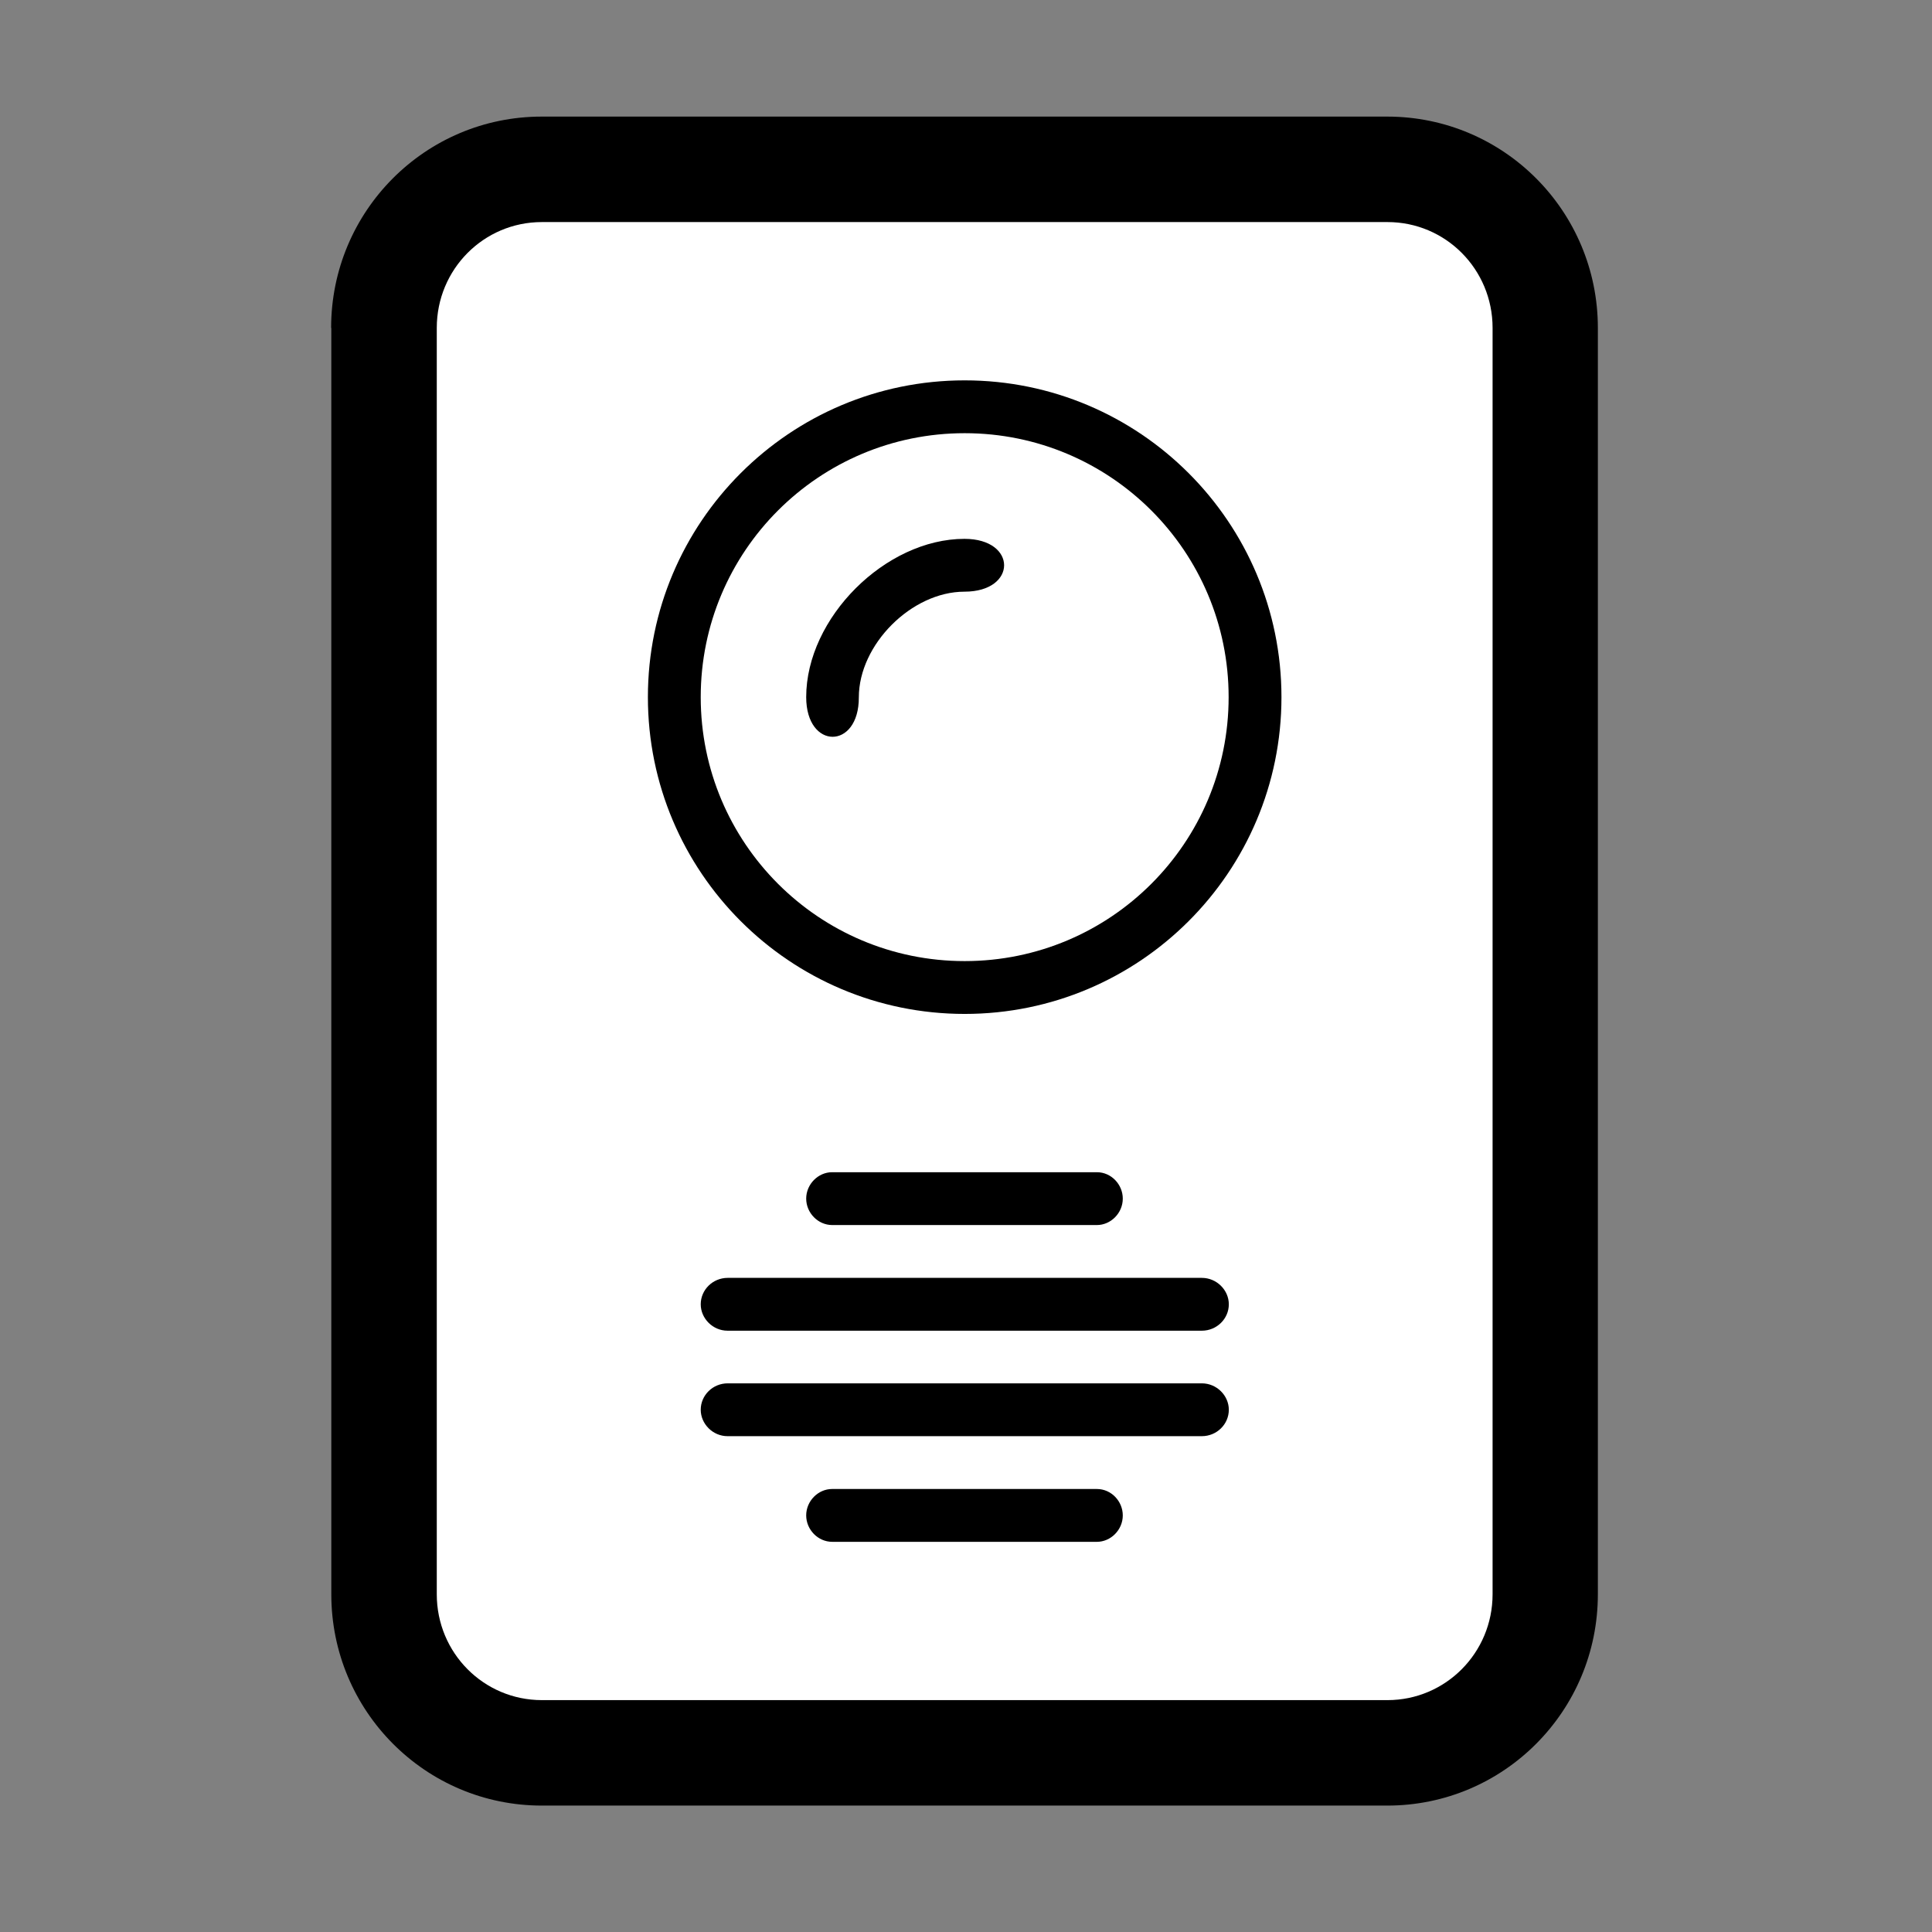 <?xml version="1.0" encoding="utf-8"?>
<!-- Uploaded to: SVG Repo, www.svgrepo.com, Generator: SVG Repo Mixer Tools -->
<svg  viewBox="0 0 1024 1024" class="icon"  version="1.1" xmlns="http://www.w3.org/2000/svg"><rect x="0" y="0" width="1024" height="1024" fill="#808080" stroke="none"/><path d="M175.5 173.8c0-61.9 49.9-112 111.6-112h448.2c61.7 0 111.6 50.1 111.6 112V845c0 61.9-49.9 112-111.6 112H287.2c-61.7 0-111.6-50.1-111.6-112V173.8h-0.1z" fill="#000" /><path d="M231.5 173.8V845c0 31.1 24.9 56.1 55.7 56.1h448.2c30.7 0 55.7-25 55.7-56.1V173.8c0-31.1-24.9-56.1-55.7-56.1H287.2c-30.8 0-55.7 25-55.7 56.1z" fill="#FFFFFF" /><path d="M427.3 803.2c0-7.7 6.4-14 13.7-14h140.4c7.6 0 13.7 6.5 13.7 14 0 7.7-6.4 14-13.7 14H441.1c-7.6 0-13.8-6.5-13.8-14zM371.4 747.2c0-7.7 6.4-14 14.3-14H637c7.9 0 14.3 6.5 14.3 14 0 7.7-6.4 14-14.3 14H385.6c-7.8 0-14.2-6.5-14.2-14zM371.4 691.3c0-7.7 6.4-14 14.3-14H637c7.9 0 14.3 6.5 14.3 14 0 7.7-6.4 14-14.3 14H385.6c-7.8 0-14.2-6.5-14.2-14zM427.3 635.3c0-7.7 6.4-14 13.7-14h140.4c7.6 0 13.7 6.5 13.7 14 0 7.7-6.4 14-13.7 14H441.1c-7.6 0-13.8-6.5-13.8-14zM511.3 537.4c-92.7 0-167.9-75.2-167.9-167.9S418.6 201.6 511.3 201.6s167.9 75.2 167.9 167.9S604 537.4 511.3 537.4z" fill="#000" /><path d="M511.3 509.4c77.3 0 139.9-62.6 139.9-139.9S588.6 229.6 511.3 229.6s-139.9 62.6-139.9 139.9S434 509.4 511.3 509.4z" fill="#FFFFFF" /><path d="M427.3 369.5c0-42 42-83.9 83.9-83.9 28 0 28 28 0 28s-56 28-56 56c0.1 27.9-27.9 27.9-27.9-0.1z" fill="#000" /></svg>
